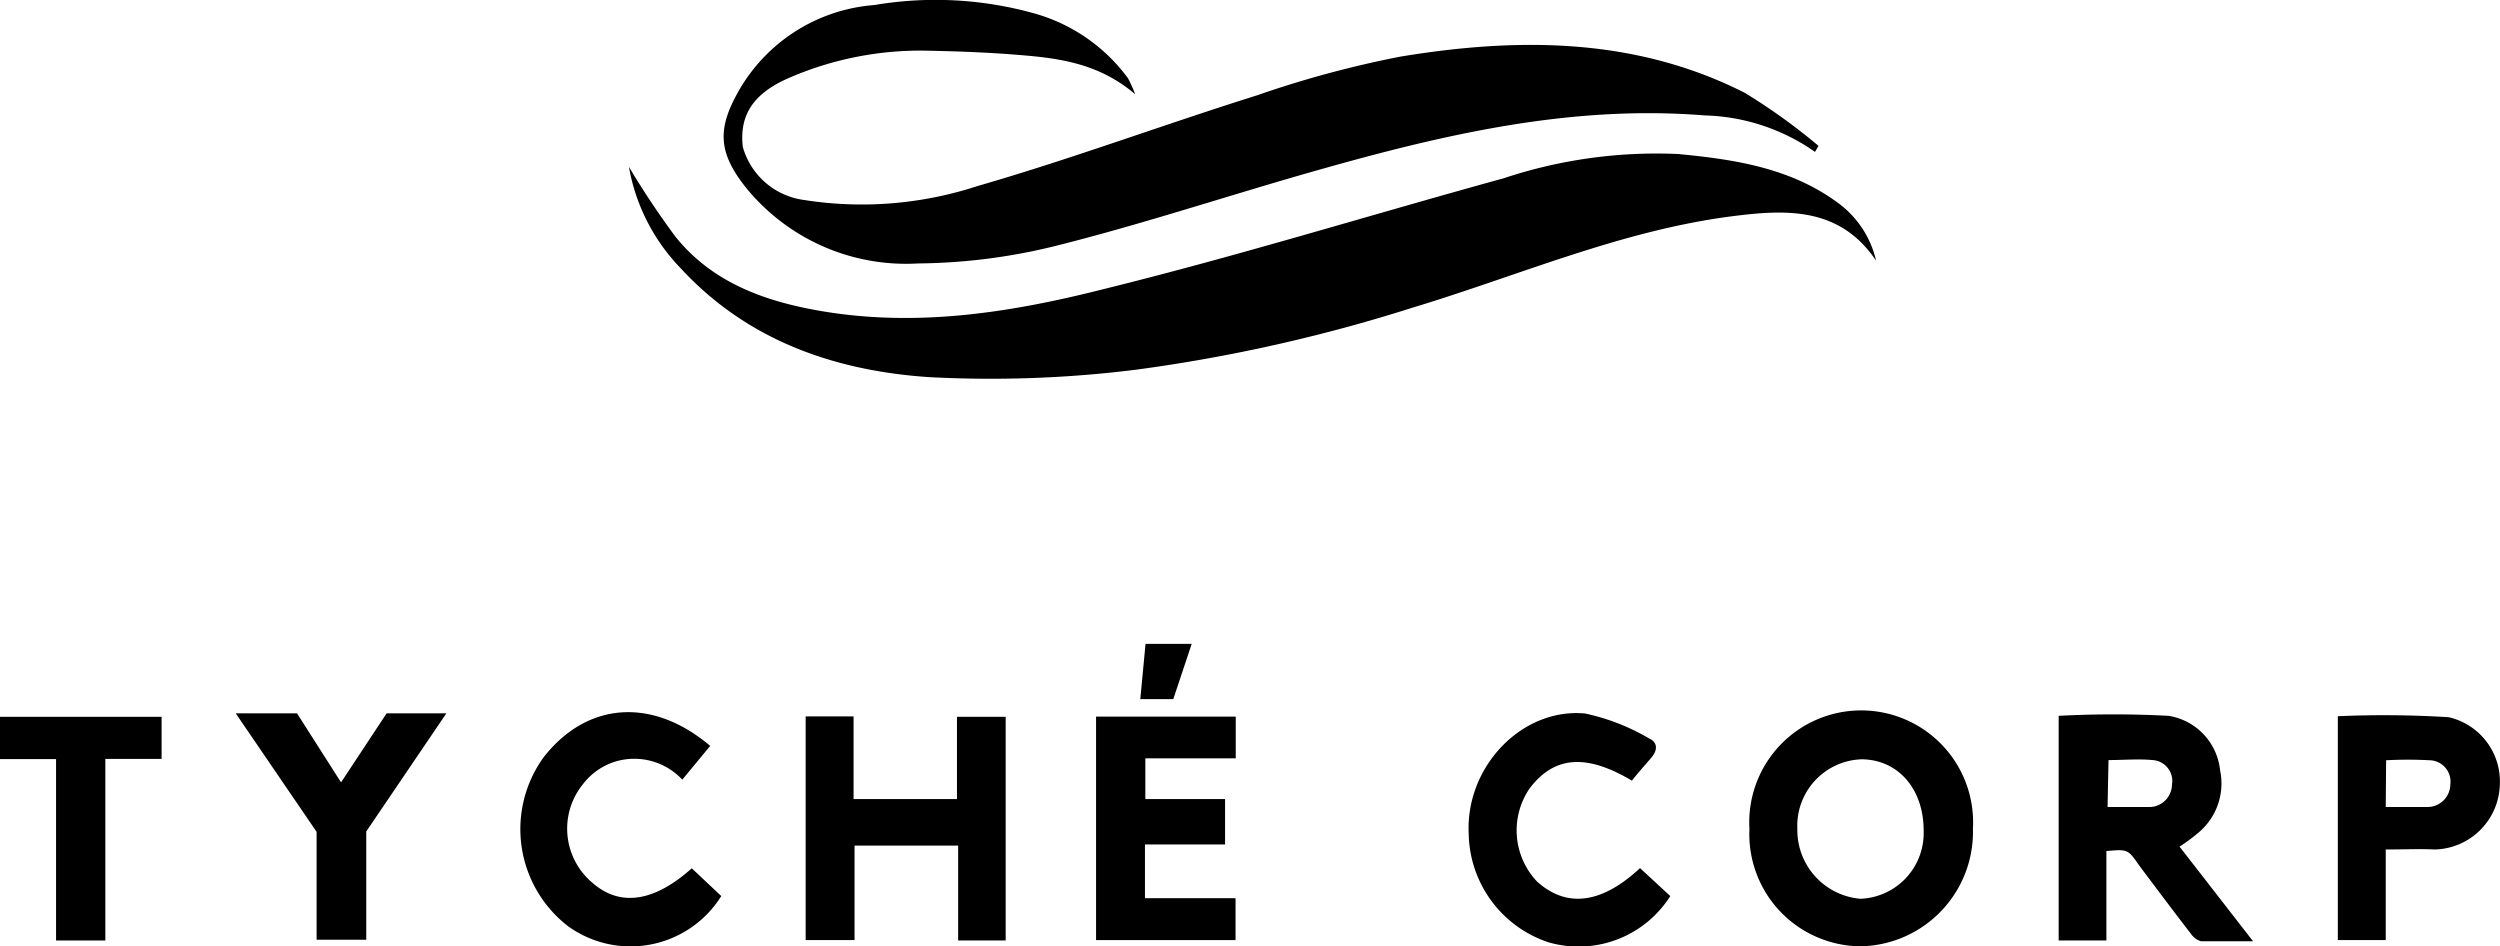 <svg id="Calque_2_-_copie" data-name="Calque 2 - copie" xmlns="http://www.w3.org/2000/svg" viewBox="0 0 128.87 48.77"><title>logo-tyche-corp</title><path d="M104.32,13.64a10.36,10.36,0,0,0-5.68-1.88c-7.17-.58-14,1.11-20.79,3.06-4.26,1.23-8.48,2.62-12.77,3.69a30.45,30.45,0,0,1-7,.88,10.63,10.63,0,0,1-8.82-3.85c-1.45-1.79-1.52-3-.55-4.81a8.82,8.82,0,0,1,7.12-4.66A18.91,18.91,0,0,1,64,6.48a9,9,0,0,1,4.91,3.37,8.79,8.79,0,0,1,.37.82C67.32,9,65.18,8.79,63,8.62c-1.53-.12-3.07-.17-4.61-.2a17,17,0,0,0-6.92,1.39c-1.85.79-2.61,1.91-2.42,3.57a3.79,3.79,0,0,0,3.1,2.73,19.17,19.17,0,0,0,9-.71C66,14,70.73,12.24,75.54,10.73a53.83,53.83,0,0,1,7.4-2c6.06-1,12.1-1,17.75,1.86a30.56,30.56,0,0,1,3.81,2.74Z" transform="translate(-10.76 -5.81)"/><path d="M43.18,14.41A42.86,42.86,0,0,0,45.57,18c1.89,2.36,4.57,3.33,7.44,3.83,5,.87,9.89.09,14.69-1.13C74.59,19,81.4,16.89,88.27,15a24.94,24.94,0,0,1,9-1.25c2.93.28,5.86.72,8.33,2.59a5.11,5.11,0,0,1,1.87,2.91c-1.9-2.83-4.73-2.64-7.52-2.28-5.69.75-10.94,3.06-16.38,4.7a83.36,83.36,0,0,1-14.27,3.2,60.36,60.36,0,0,1-10.66.38c-4.85-.33-9.35-1.88-12.79-5.61A10,10,0,0,1,43.18,14.41Z" transform="translate(-10.76 -5.81)"/><path d="M112.46,48.5a5.9,5.9,0,0,1-5.79,6.09,5.78,5.78,0,0,1-5.73-6.05,5.77,5.77,0,1,1,11.52,0Zm-2.54.12c0-2.14-1.31-3.65-3.19-3.67a3.43,3.43,0,0,0-3.32,3.6,3.55,3.55,0,0,0,3.25,3.59A3.39,3.39,0,0,0,109.92,48.62Z" transform="translate(-10.76 -5.81)"/><path d="M60.15,49.4H54.81v4.87H52.29V42.74h2.47V47h5.33V42.76H62.6V54.29H60.15Z" transform="translate(-10.76 -5.81)"/><path d="M119.34,49.68v4.61h-2.46V42.71a53.53,53.53,0,0,1,5.67,0,3.17,3.17,0,0,1,2.65,2.8A3.3,3.3,0,0,1,124,48.8a7.86,7.86,0,0,1-.89.65l3.79,4.88c-1,0-1.85,0-2.68,0a.94.94,0,0,1-.51-.37c-.9-1.16-1.78-2.34-2.66-3.51C120.45,49.59,120.46,49.58,119.34,49.68Zm.06-2.27c.75,0,1.43,0,2.11,0a1.17,1.17,0,0,0,1.21-1.15,1.08,1.08,0,0,0-1-1.27c-.74-.07-1.49,0-2.27,0Z" transform="translate(-10.76 -5.81)"/><path d="M69.78,49.34v2.77h4.67v2.16H67.26V42.75h7.2V44.9H69.8V47h4.11v2.34Z" transform="translate(-10.76 -5.81)"/><path d="M133.74,49.6v4.67h-2.47V42.73a54.43,54.43,0,0,1,5.71.05,3.4,3.4,0,0,1,2.64,3.52,3.44,3.44,0,0,1-3.35,3.3C135.46,49.56,134.65,49.6,133.74,49.6Zm0-2.19c.78,0,1.47,0,2.14,0a1.18,1.18,0,0,0,1.19-1.17A1.1,1.1,0,0,0,136,45a20.85,20.85,0,0,0-2.24,0Z" transform="translate(-10.76 -5.81)"/><path d="M95.3,50.56,96.86,52a5.59,5.59,0,0,1-6.29,2.38,6,6,0,0,1-4.1-5.56c-.19-3.47,2.74-6.54,6-6.23a11.12,11.12,0,0,1,3.29,1.28c.43.19.48.58.12,1s-.69.79-1,1.18c-2.36-1.4-4-1.27-5.27.4A3.83,3.83,0,0,0,90,51.26C91.52,52.62,93.31,52.41,95.3,50.56Z" transform="translate(-10.76 -5.81)"/><path d="M47.37,44.26,45.93,46a3.38,3.38,0,0,0-3.39-.95,3.33,3.33,0,0,0-1.72,1.17,3.64,3.64,0,0,0,.46,5.08c1.44,1.28,3.2,1,5.14-.73L47.94,52a5.51,5.51,0,0,1-7.89,1.56,6.32,6.32,0,0,1-1.27-8.71C41,42,44.37,41.72,47.37,44.26Z" transform="translate(-10.76 -5.81)"/><polygon points="12.15 36.77 16.32 42.88 16.32 48.44 18.88 48.44 18.88 42.86 23.01 36.77 19.93 36.77 17.58 40.33 15.31 36.77 12.15 36.77"/><path d="M16.19,54.29H13.65V44.94H10.76V42.76h8.33v2.17h-2.9Z" transform="translate(-10.76 -5.81)"/><path d="M71.24,41.85h-1.7L69.81,39h2.38Z" transform="translate(-10.76 -5.81)"/></svg>